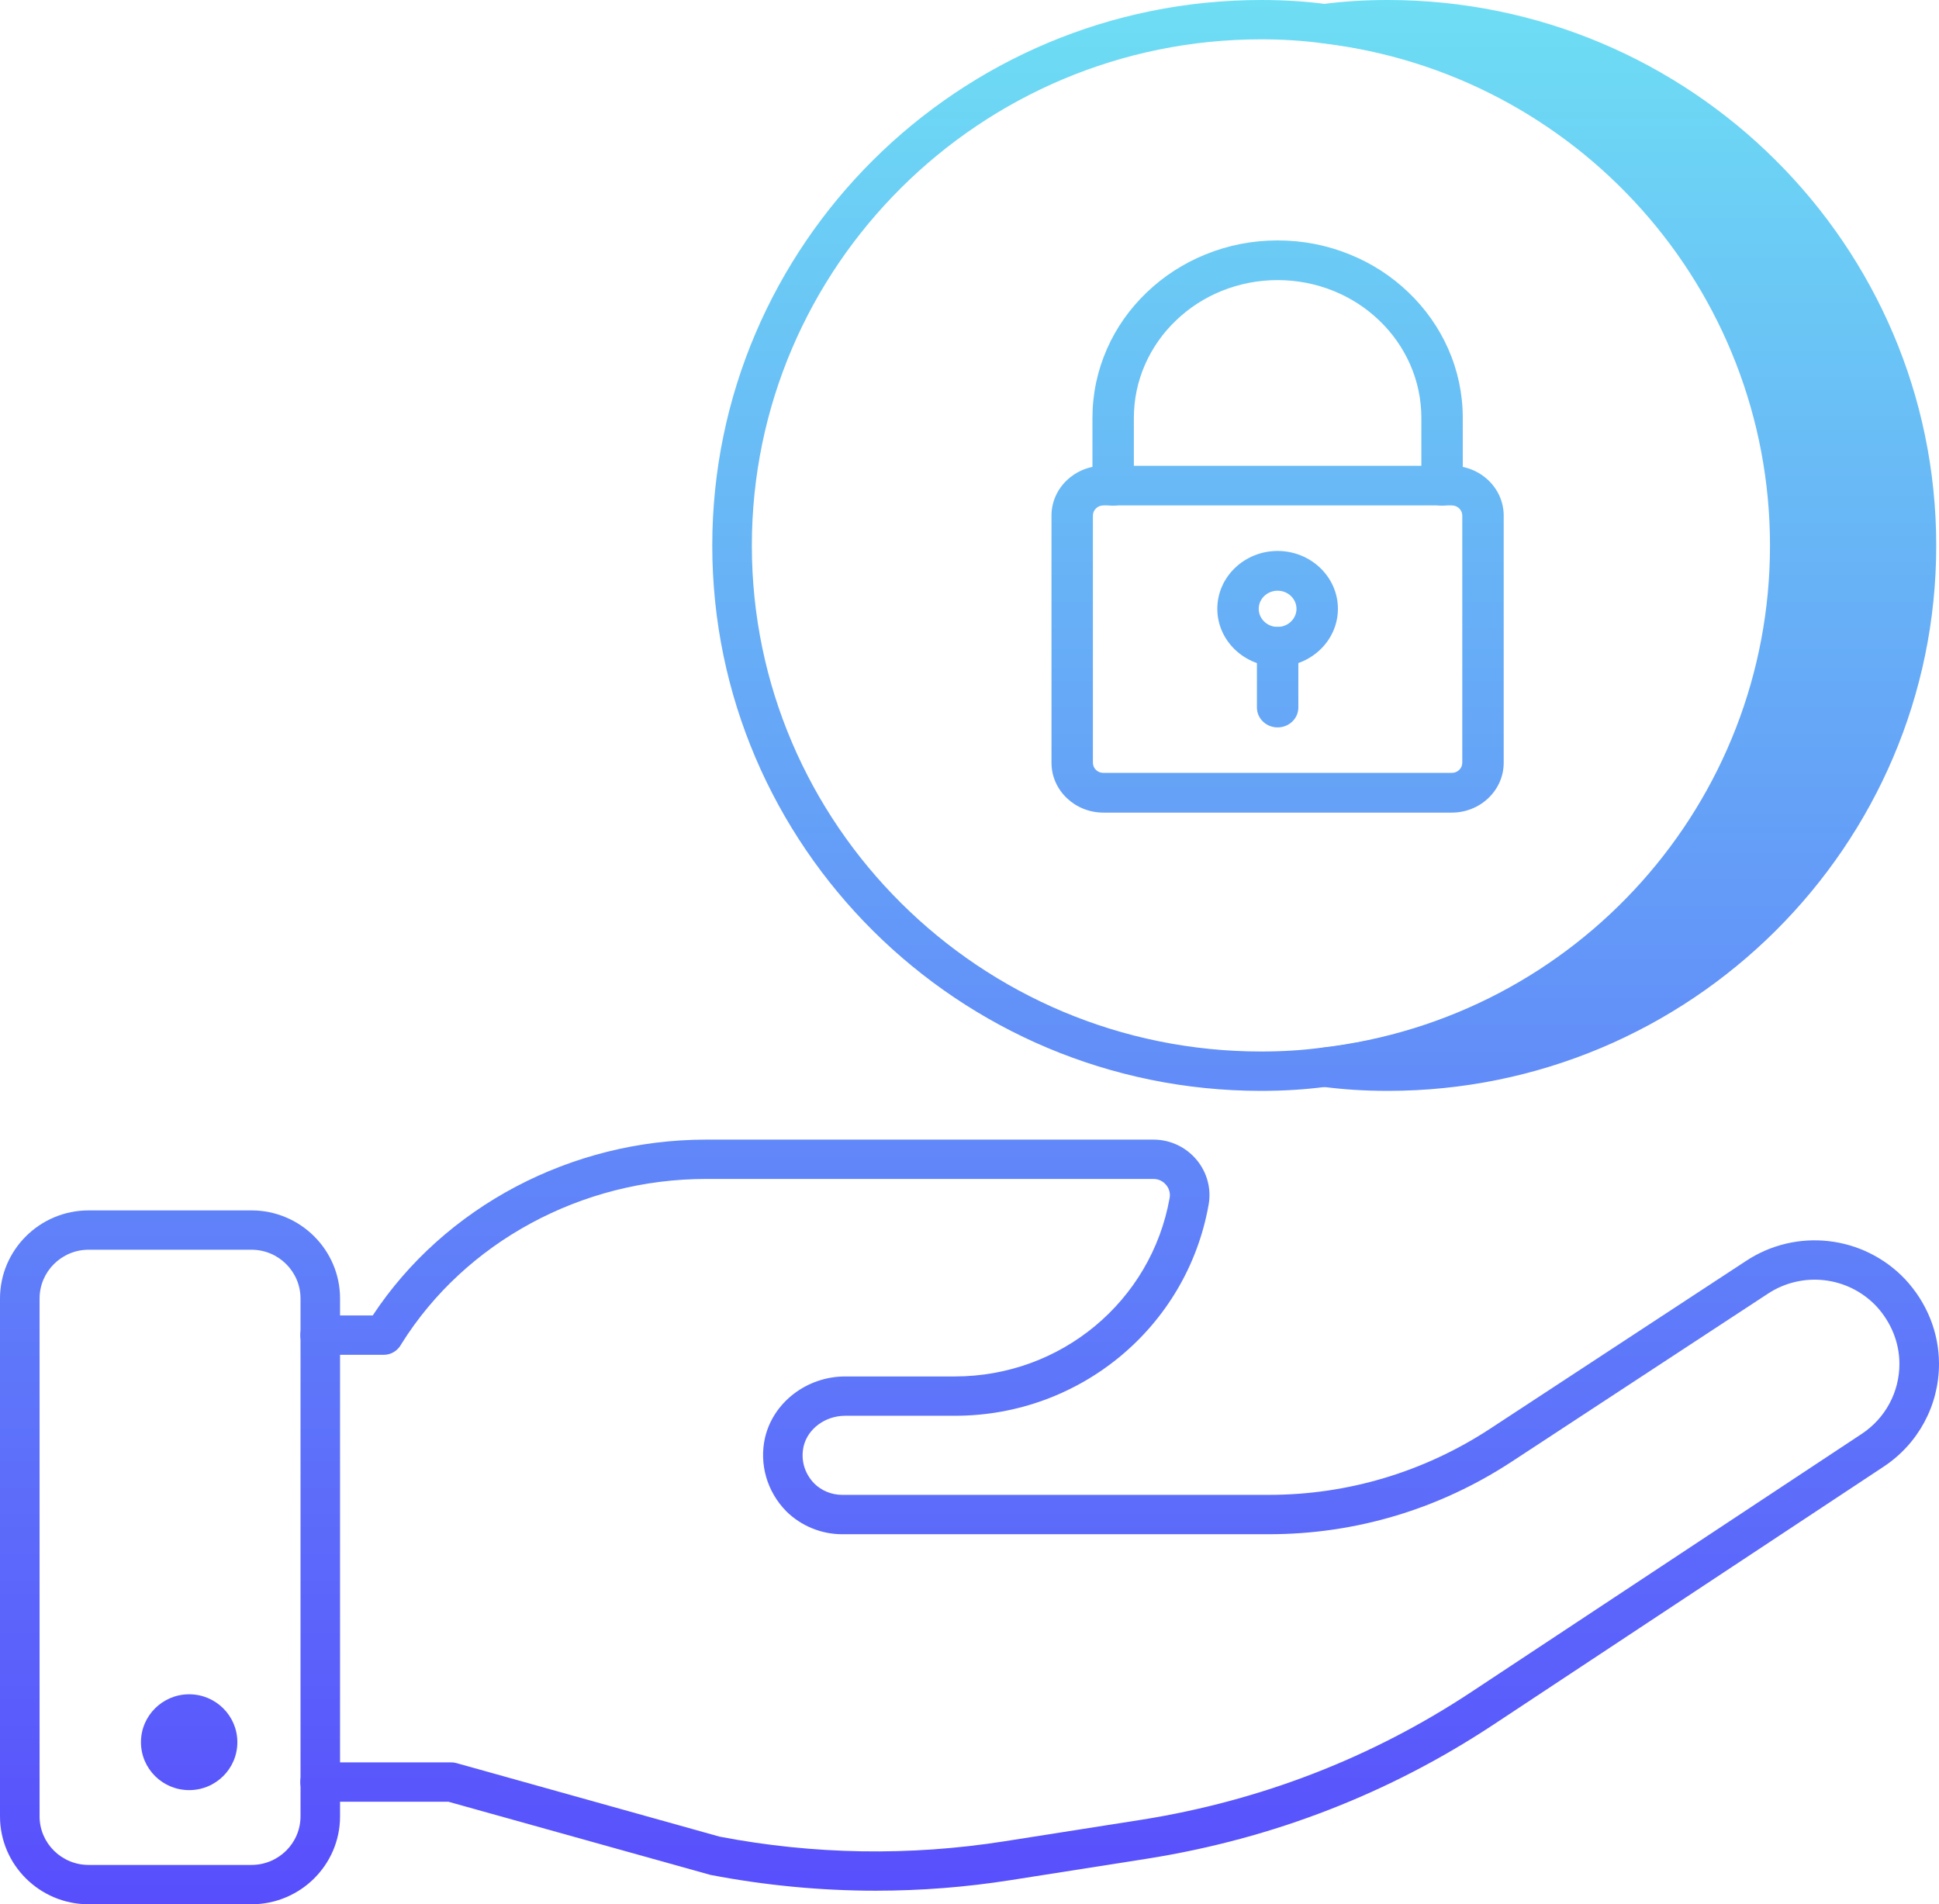 <svg width="56" height="55" viewBox="0 0 56 55" fill="none" xmlns="http://www.w3.org/2000/svg">
<path d="M25.296 54.608C23.703 54.608 22.107 54.456 20.52 54.152L12.949 52.038H9.246C8.93 52.038 8.674 51.783 8.674 51.469C8.674 51.155 8.93 50.901 9.246 50.901H13.028C13.08 50.901 13.132 50.908 13.183 50.922L20.784 53.047C23.489 53.565 26.272 53.612 29.008 53.181L32.984 52.556C36.426 52.006 39.631 50.763 42.506 48.86L53.762 41.418C54.449 40.967 54.857 40.21 54.857 39.392C54.857 38.78 54.618 38.187 54.185 37.721C53.368 36.863 52.053 36.711 51.058 37.365L43.674 42.207C41.579 43.584 39.151 44.312 36.651 44.312H24.319C23.718 44.312 23.13 44.069 22.704 43.645C22.151 43.078 21.924 42.29 22.093 41.53C22.33 40.5 23.305 39.755 24.411 39.755H27.577C30.638 39.755 33.248 37.587 33.78 34.6C33.805 34.466 33.767 34.328 33.678 34.222C33.624 34.158 33.506 34.051 33.314 34.051H20.388C16.796 34.051 13.429 35.877 11.593 38.816C11.497 39.001 11.306 39.13 11.086 39.13H9.246C8.93 39.13 8.674 38.876 8.674 38.562C8.674 38.248 8.93 37.994 9.246 37.994H10.764C12.836 34.854 16.494 32.915 20.388 32.915H33.314C33.794 32.915 34.245 33.126 34.555 33.493C34.862 33.859 34.99 34.336 34.905 34.8C34.276 38.329 31.193 40.891 27.577 40.891H24.411C23.833 40.891 23.326 41.265 23.208 41.779C23.122 42.166 23.234 42.557 23.518 42.848C23.725 43.054 24.019 43.175 24.319 43.175H36.651C38.925 43.175 41.136 42.512 43.045 41.259L50.428 36.418C51.883 35.459 53.816 35.679 55.02 36.945C55.654 37.626 56 38.494 56 39.392C56 40.592 55.4 41.703 54.395 42.365L43.139 49.807C40.126 51.799 36.77 53.102 33.164 53.678L29.186 54.303C27.897 54.506 26.597 54.608 25.296 54.608Z" fill="url(#paint0_linear_115_1064)"/>
<path d="M7.262 55H2.56C1.148 55 0 53.861 0 52.461V37.504C0 36.101 1.148 34.959 2.56 34.959H7.262C8.673 34.959 9.821 36.101 9.821 37.504V52.461C9.821 53.861 8.673 55 7.262 55ZM2.56 36.095C1.779 36.095 1.143 36.727 1.143 37.504V52.461C1.143 53.235 1.779 53.864 2.56 53.864H7.262C8.044 53.864 8.679 53.235 8.679 52.461V37.504C8.679 36.727 8.044 36.095 7.262 36.095H2.56Z" fill="url(#paint1_linear_115_1064)"/>
<path d="M5.463 51.703C6.232 51.703 6.855 51.084 6.855 50.319C6.855 49.555 6.232 48.935 5.463 48.935C4.694 48.935 4.071 49.555 4.071 50.319C4.071 51.084 4.694 51.703 5.463 51.703Z" fill="url(#paint2_linear_115_1064)"/>
<path d="M55.348 15.759C55.348 24.144 48.514 30.938 40.08 30.938C39.474 30.938 38.868 30.904 38.274 30.825C45.863 29.95 51.737 23.542 51.737 15.759C51.737 7.976 45.863 1.568 38.274 0.681C38.868 0.602 39.474 0.568 40.08 0.568C48.514 0.568 55.348 7.374 55.348 15.759Z" fill="url(#paint3_linear_115_1064)"/>
<path d="M40.079 31.507C39.422 31.507 38.788 31.467 38.198 31.388C37.912 31.35 37.7 31.106 37.702 30.82C37.704 30.533 37.922 30.293 38.208 30.261C45.595 29.409 51.165 23.174 51.165 15.759C51.165 8.348 45.594 2.109 38.206 1.245C37.921 1.212 37.704 0.972 37.702 0.686C37.7 0.399 37.912 0.156 38.198 0.118C38.786 0.04 39.419 0 40.079 0C48.814 0 55.92 7.069 55.92 15.759C55.92 24.442 48.814 31.507 40.079 31.507ZM43.104 1.447C48.579 3.956 52.308 9.466 52.308 15.759C52.308 22.048 48.59 27.548 43.127 30.055C49.773 28.656 54.777 22.777 54.777 15.759C54.777 8.727 49.762 2.838 43.104 1.447Z" fill="url(#paint4_linear_115_1064)"/>
<path d="M36.423 31.507C27.682 31.507 20.571 24.442 20.571 15.759C20.571 7.069 27.682 0 36.423 0C37.084 0 37.717 0.04 38.304 0.118C46.258 1.047 52.262 7.771 52.262 15.759C52.262 23.751 46.257 30.471 38.294 31.389C37.714 31.467 37.081 31.507 36.423 31.507ZM36.423 1.136C28.312 1.136 21.714 7.696 21.714 15.759C21.714 23.816 28.312 30.37 36.423 30.37C37.03 30.37 37.612 30.334 38.152 30.262C45.549 29.409 51.119 23.174 51.119 15.759C51.119 8.348 45.548 2.109 38.161 1.245C37.615 1.173 37.033 1.136 36.423 1.136Z" fill="url(#paint5_linear_115_1064)"/>
<path d="M41.928 23.47H31.868C31.041 23.47 30.368 22.825 30.368 22.032V14.891C30.368 14.098 31.041 13.453 31.868 13.453H41.928C42.755 13.453 43.428 14.098 43.428 14.891V22.032C43.428 22.825 42.755 23.47 41.928 23.47ZM31.868 14.598C31.7 14.598 31.564 14.729 31.564 14.89V22.031C31.564 22.192 31.7 22.323 31.868 22.323H41.928C42.096 22.323 42.232 22.192 42.232 22.031V14.89C42.232 14.729 42.096 14.598 41.928 14.598H31.868Z" fill="url(#paint6_linear_115_1064)"/>
<path d="M41.648 14.604C41.318 14.604 41.05 14.347 41.05 14.031V12.07C41.05 11.533 40.94 11.011 40.724 10.521C40.514 10.047 40.215 9.621 39.834 9.256C39.453 8.89 39.009 8.604 38.514 8.403C38.002 8.196 37.459 8.09 36.898 8.09C36.338 8.09 35.794 8.196 35.282 8.403C34.788 8.603 34.344 8.89 33.963 9.256C33.581 9.621 33.283 10.047 33.073 10.521C32.857 11.011 32.747 11.533 32.747 12.07V14.031C32.747 14.347 32.479 14.604 32.149 14.604C31.819 14.604 31.551 14.347 31.551 14.031V12.07C31.551 11.378 31.693 10.707 31.972 10.074C32.241 9.464 32.627 8.916 33.118 8.446C33.608 7.976 34.18 7.606 34.817 7.348C35.477 7.079 36.178 6.944 36.898 6.944C37.62 6.944 38.32 7.079 38.98 7.348C39.617 7.605 40.189 7.975 40.679 8.446C41.169 8.916 41.555 9.464 41.825 10.074C42.104 10.707 42.246 11.379 42.246 12.07V14.031C42.246 14.347 41.978 14.604 41.648 14.604Z" fill="url(#paint7_linear_115_1064)"/>
<path d="M36.898 19.252C35.938 19.252 35.157 18.503 35.157 17.583C35.157 16.663 35.938 15.913 36.898 15.913C37.858 15.913 38.64 16.662 38.64 17.583C38.64 18.503 37.858 19.252 36.898 19.252ZM36.898 17.061C36.598 17.061 36.353 17.295 36.353 17.584C36.353 17.872 36.597 18.107 36.898 18.107C37.2 18.107 37.444 17.872 37.444 17.584C37.443 17.295 37.199 17.061 36.898 17.061Z" fill="url(#paint8_linear_115_1064)"/>
<path d="M36.899 21.009C36.569 21.009 36.301 20.752 36.301 20.436V18.68C36.301 18.364 36.568 18.107 36.898 18.107C37.228 18.107 37.497 18.364 37.497 18.68V20.436C37.497 20.752 37.229 21.009 36.899 21.009Z" fill="url(#paint9_linear_115_1064)"/>
<defs>
<linearGradient id="paint0_linear_115_1064" x1="28" y1="0" x2="28" y2="55" gradientUnits="userSpaceOnUse">
<stop stop-color="#6EDEF4"/>
<stop offset="1" stop-color="#584EFC"/>
</linearGradient>
<linearGradient id="paint1_linear_115_1064" x1="28" y1="0" x2="28" y2="55" gradientUnits="userSpaceOnUse">
<stop stop-color="#6EDEF4"/>
<stop offset="1" stop-color="#584EFC"/>
</linearGradient>
<linearGradient id="paint2_linear_115_1064" x1="28" y1="0" x2="28" y2="55" gradientUnits="userSpaceOnUse">
<stop stop-color="#6EDEF4"/>
<stop offset="1" stop-color="#584EFC"/>
</linearGradient>
<linearGradient id="paint3_linear_115_1064" x1="28" y1="0" x2="28" y2="55" gradientUnits="userSpaceOnUse">
<stop stop-color="#6EDEF4"/>
<stop offset="1" stop-color="#584EFC"/>
</linearGradient>
<linearGradient id="paint4_linear_115_1064" x1="28" y1="0" x2="28" y2="55" gradientUnits="userSpaceOnUse">
<stop stop-color="#6EDEF4"/>
<stop offset="1" stop-color="#584EFC"/>
</linearGradient>
<linearGradient id="paint5_linear_115_1064" x1="28" y1="0" x2="28" y2="55" gradientUnits="userSpaceOnUse">
<stop stop-color="#6EDEF4"/>
<stop offset="1" stop-color="#584EFC"/>
</linearGradient>
<linearGradient id="paint6_linear_115_1064" x1="28" y1="0" x2="28" y2="55" gradientUnits="userSpaceOnUse">
<stop stop-color="#6EDEF4"/>
<stop offset="1" stop-color="#584EFC"/>
</linearGradient>
<linearGradient id="paint7_linear_115_1064" x1="28" y1="0" x2="28" y2="55" gradientUnits="userSpaceOnUse">
<stop stop-color="#6EDEF4"/>
<stop offset="1" stop-color="#584EFC"/>
</linearGradient>
<linearGradient id="paint8_linear_115_1064" x1="28" y1="0" x2="28" y2="55" gradientUnits="userSpaceOnUse">
<stop stop-color="#6EDEF4"/>
<stop offset="1" stop-color="#584EFC"/>
</linearGradient>
<linearGradient id="paint9_linear_115_1064" x1="28" y1="0" x2="28" y2="55" gradientUnits="userSpaceOnUse">
<stop stop-color="#6EDEF4"/>
<stop offset="1" stop-color="#584EFC"/>
</linearGradient>
</defs>
</svg>
